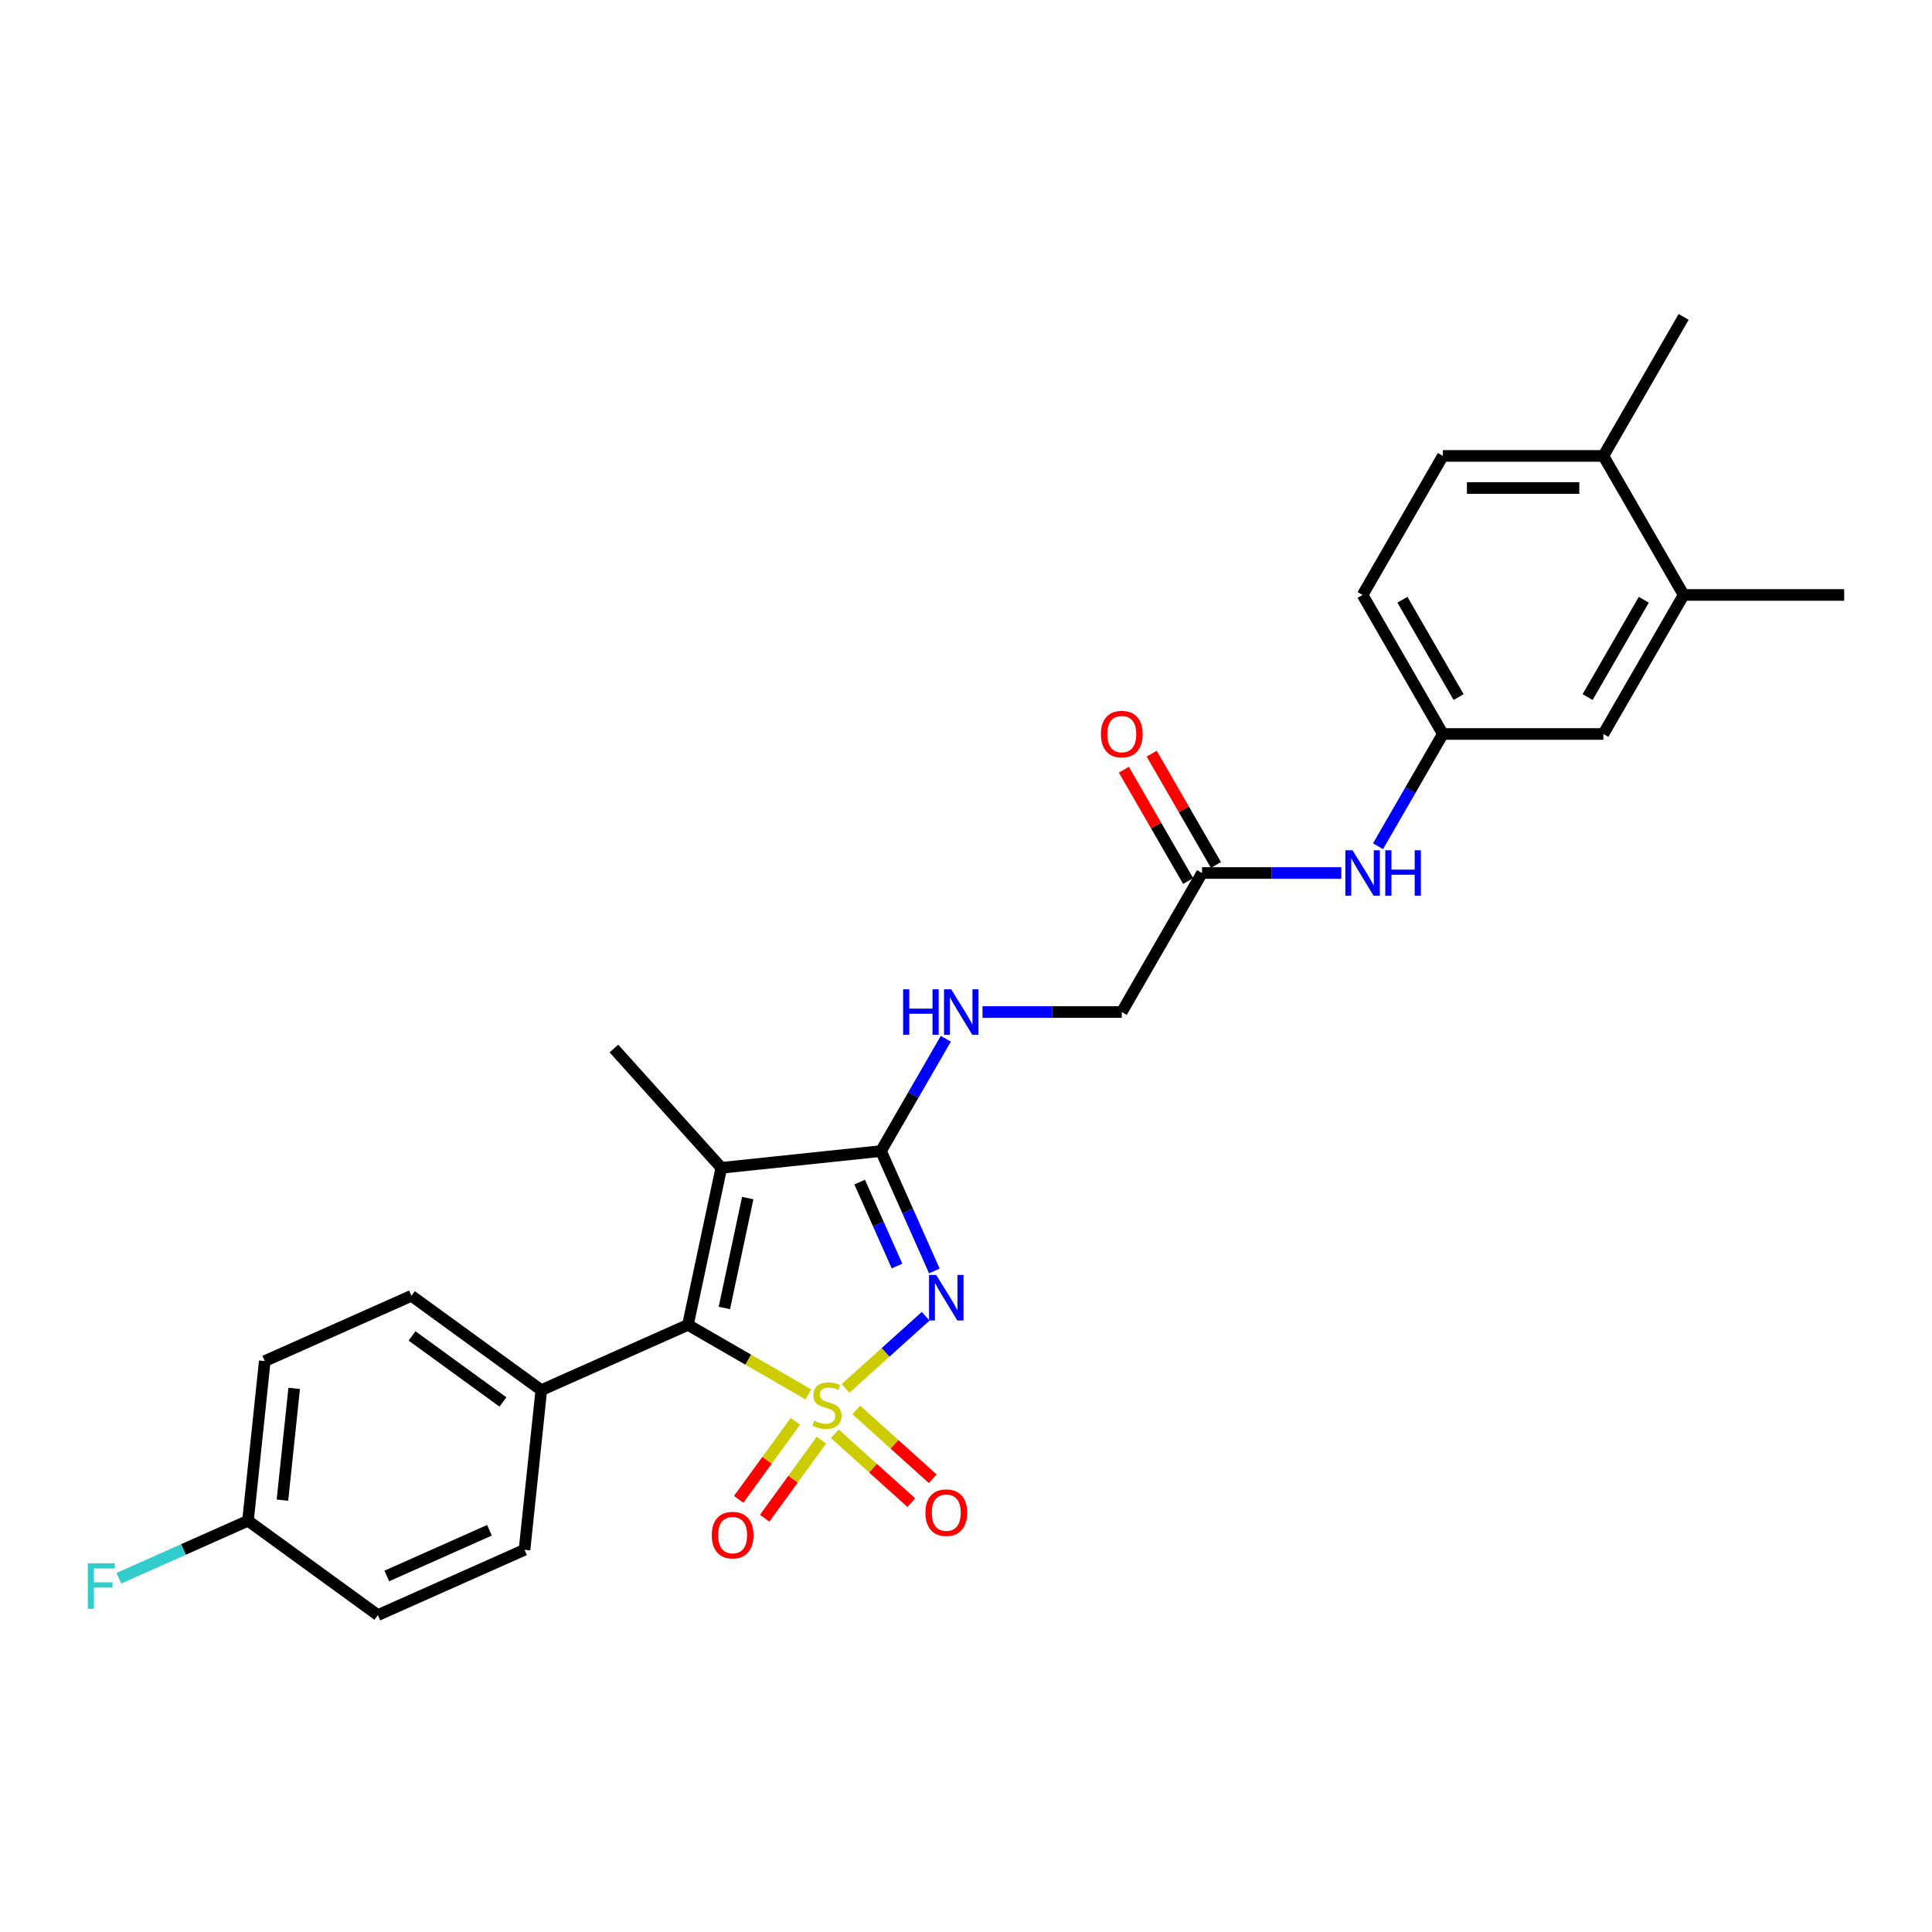 <?xml version='1.0' encoding='iso-8859-1'?>
<svg version='1.1' baseProfile='full'
              xmlns='http://www.w3.org/2000/svg'
                      xmlns:rdkit='http://www.rdkit.org/xml'
                      xmlns:xlink='http://www.w3.org/1999/xlink'
                  xml:space='preserve'
width='1000px' height='1000px' viewBox='0 0 1000 1000'>
<!-- END OF HEADER -->
<rect style='opacity:1.0;fill:#FFFFFF;stroke:none' width='1000' height='1000' x='0' y='0'> </rect>
<path class='bond-0' d='M 437.665,718.627 L 458.389,699.966' style='fill:none;fill-rule:evenodd;stroke:#CCCC00;stroke-width:6px;stroke-linecap:butt;stroke-linejoin:miter;stroke-opacity:1' />
<path class='bond-0' d='M 458.389,699.966 L 479.114,681.305' style='fill:none;fill-rule:evenodd;stroke:#0000FF;stroke-width:6px;stroke-linecap:butt;stroke-linejoin:miter;stroke-opacity:1' />
<path class='bond-1' d='M 418.421,721.735 L 387.252,703.74' style='fill:none;fill-rule:evenodd;stroke:#CCCC00;stroke-width:6px;stroke-linecap:butt;stroke-linejoin:miter;stroke-opacity:1' />
<path class='bond-1' d='M 387.252,703.74 L 356.083,685.745' style='fill:none;fill-rule:evenodd;stroke:#000000;stroke-width:6px;stroke-linecap:butt;stroke-linejoin:miter;stroke-opacity:1' />
<path class='bond-4' d='M 432.105,742.129 L 451.89,759.944' style='fill:none;fill-rule:evenodd;stroke:#CCCC00;stroke-width:6px;stroke-linecap:butt;stroke-linejoin:miter;stroke-opacity:1' />
<path class='bond-4' d='M 451.89,759.944 L 471.676,777.759' style='fill:none;fill-rule:evenodd;stroke:#FF0000;stroke-width:6px;stroke-linecap:butt;stroke-linejoin:miter;stroke-opacity:1' />
<path class='bond-4' d='M 443.224,729.779 L 463.01,747.594' style='fill:none;fill-rule:evenodd;stroke:#CCCC00;stroke-width:6px;stroke-linecap:butt;stroke-linejoin:miter;stroke-opacity:1' />
<path class='bond-4' d='M 463.01,747.594 L 482.796,765.41' style='fill:none;fill-rule:evenodd;stroke:#FF0000;stroke-width:6px;stroke-linecap:butt;stroke-linejoin:miter;stroke-opacity:1' />
<path class='bond-5' d='M 411.698,735.65 L 397.018,755.856' style='fill:none;fill-rule:evenodd;stroke:#CCCC00;stroke-width:6px;stroke-linecap:butt;stroke-linejoin:miter;stroke-opacity:1' />
<path class='bond-5' d='M 397.018,755.856 L 382.337,776.062' style='fill:none;fill-rule:evenodd;stroke:#FF0000;stroke-width:6px;stroke-linecap:butt;stroke-linejoin:miter;stroke-opacity:1' />
<path class='bond-5' d='M 425.143,745.418 L 410.462,765.624' style='fill:none;fill-rule:evenodd;stroke:#CCCC00;stroke-width:6px;stroke-linecap:butt;stroke-linejoin:miter;stroke-opacity:1' />
<path class='bond-5' d='M 410.462,765.624 L 395.782,785.83' style='fill:none;fill-rule:evenodd;stroke:#FF0000;stroke-width:6px;stroke-linecap:butt;stroke-linejoin:miter;stroke-opacity:1' />
<path class='bond-2' d='M 483.628,657.848 L 469.812,626.816' style='fill:none;fill-rule:evenodd;stroke:#0000FF;stroke-width:6px;stroke-linecap:butt;stroke-linejoin:miter;stroke-opacity:1' />
<path class='bond-2' d='M 469.812,626.816 L 455.995,595.783' style='fill:none;fill-rule:evenodd;stroke:#000000;stroke-width:6px;stroke-linecap:butt;stroke-linejoin:miter;stroke-opacity:1' />
<path class='bond-2' d='M 464.302,655.298 L 454.63,633.575' style='fill:none;fill-rule:evenodd;stroke:#0000FF;stroke-width:6px;stroke-linecap:butt;stroke-linejoin:miter;stroke-opacity:1' />
<path class='bond-2' d='M 454.63,633.575 L 444.959,611.852' style='fill:none;fill-rule:evenodd;stroke:#000000;stroke-width:6px;stroke-linecap:butt;stroke-linejoin:miter;stroke-opacity:1' />
<path class='bond-3' d='M 356.083,685.745 L 373.359,604.469' style='fill:none;fill-rule:evenodd;stroke:#000000;stroke-width:6px;stroke-linecap:butt;stroke-linejoin:miter;stroke-opacity:1' />
<path class='bond-3' d='M 374.93,677.008 L 387.023,620.115' style='fill:none;fill-rule:evenodd;stroke:#000000;stroke-width:6px;stroke-linecap:butt;stroke-linejoin:miter;stroke-opacity:1' />
<path class='bond-7' d='M 356.083,685.745 L 280.175,719.541' style='fill:none;fill-rule:evenodd;stroke:#000000;stroke-width:6px;stroke-linecap:butt;stroke-linejoin:miter;stroke-opacity:1' />
<path class='bond-6' d='M 455.995,595.783 L 472.772,566.725' style='fill:none;fill-rule:evenodd;stroke:#000000;stroke-width:6px;stroke-linecap:butt;stroke-linejoin:miter;stroke-opacity:1' />
<path class='bond-6' d='M 472.772,566.725 L 489.549,537.667' style='fill:none;fill-rule:evenodd;stroke:#0000FF;stroke-width:6px;stroke-linecap:butt;stroke-linejoin:miter;stroke-opacity:1' />
<path class='bond-27' d='M 455.995,595.783 L 373.359,604.469' style='fill:none;fill-rule:evenodd;stroke:#000000;stroke-width:6px;stroke-linecap:butt;stroke-linejoin:miter;stroke-opacity:1' />
<path class='bond-19' d='M 373.359,604.469 L 317.76,542.719' style='fill:none;fill-rule:evenodd;stroke:#000000;stroke-width:6px;stroke-linecap:butt;stroke-linejoin:miter;stroke-opacity:1' />
<path class='bond-15' d='M 508.542,523.824 L 544.588,523.824' style='fill:none;fill-rule:evenodd;stroke:#0000FF;stroke-width:6px;stroke-linecap:butt;stroke-linejoin:miter;stroke-opacity:1' />
<path class='bond-15' d='M 544.588,523.824 L 580.633,523.824' style='fill:none;fill-rule:evenodd;stroke:#000000;stroke-width:6px;stroke-linecap:butt;stroke-linejoin:miter;stroke-opacity:1' />
<path class='bond-16' d='M 280.175,719.541 L 212.952,670.701' style='fill:none;fill-rule:evenodd;stroke:#000000;stroke-width:6px;stroke-linecap:butt;stroke-linejoin:miter;stroke-opacity:1' />
<path class='bond-16' d='M 260.324,725.66 L 213.268,691.471' style='fill:none;fill-rule:evenodd;stroke:#000000;stroke-width:6px;stroke-linecap:butt;stroke-linejoin:miter;stroke-opacity:1' />
<path class='bond-17' d='M 280.175,719.541 L 271.49,802.178' style='fill:none;fill-rule:evenodd;stroke:#000000;stroke-width:6px;stroke-linecap:butt;stroke-linejoin:miter;stroke-opacity:1' />
<path class='bond-8' d='M 622.179,451.864 L 580.633,523.824' style='fill:none;fill-rule:evenodd;stroke:#000000;stroke-width:6px;stroke-linecap:butt;stroke-linejoin:miter;stroke-opacity:1' />
<path class='bond-9' d='M 622.179,451.864 L 658.224,451.864' style='fill:none;fill-rule:evenodd;stroke:#000000;stroke-width:6px;stroke-linecap:butt;stroke-linejoin:miter;stroke-opacity:1' />
<path class='bond-9' d='M 658.224,451.864 L 694.269,451.864' style='fill:none;fill-rule:evenodd;stroke:#0000FF;stroke-width:6px;stroke-linecap:butt;stroke-linejoin:miter;stroke-opacity:1' />
<path class='bond-14' d='M 629.375,447.71 L 612.742,418.901' style='fill:none;fill-rule:evenodd;stroke:#000000;stroke-width:6px;stroke-linecap:butt;stroke-linejoin:miter;stroke-opacity:1' />
<path class='bond-14' d='M 612.742,418.901 L 596.109,390.092' style='fill:none;fill-rule:evenodd;stroke:#FF0000;stroke-width:6px;stroke-linecap:butt;stroke-linejoin:miter;stroke-opacity:1' />
<path class='bond-14' d='M 614.983,456.019 L 598.35,427.21' style='fill:none;fill-rule:evenodd;stroke:#000000;stroke-width:6px;stroke-linecap:butt;stroke-linejoin:miter;stroke-opacity:1' />
<path class='bond-14' d='M 598.35,427.21 L 581.717,398.401' style='fill:none;fill-rule:evenodd;stroke:#FF0000;stroke-width:6px;stroke-linecap:butt;stroke-linejoin:miter;stroke-opacity:1' />
<path class='bond-11' d='M 713.263,438.021 L 730.039,408.963' style='fill:none;fill-rule:evenodd;stroke:#0000FF;stroke-width:6px;stroke-linecap:butt;stroke-linejoin:miter;stroke-opacity:1' />
<path class='bond-11' d='M 730.039,408.963 L 746.816,379.905' style='fill:none;fill-rule:evenodd;stroke:#000000;stroke-width:6px;stroke-linecap:butt;stroke-linejoin:miter;stroke-opacity:1' />
<path class='bond-10' d='M 871.454,307.945 L 829.908,379.905' style='fill:none;fill-rule:evenodd;stroke:#000000;stroke-width:6px;stroke-linecap:butt;stroke-linejoin:miter;stroke-opacity:1' />
<path class='bond-10' d='M 850.83,310.43 L 821.748,360.802' style='fill:none;fill-rule:evenodd;stroke:#000000;stroke-width:6px;stroke-linecap:butt;stroke-linejoin:miter;stroke-opacity:1' />
<path class='bond-25' d='M 871.454,307.945 L 954.545,307.945' style='fill:none;fill-rule:evenodd;stroke:#000000;stroke-width:6px;stroke-linecap:butt;stroke-linejoin:miter;stroke-opacity:1' />
<path class='bond-29' d='M 871.454,307.945 L 829.908,235.986' style='fill:none;fill-rule:evenodd;stroke:#000000;stroke-width:6px;stroke-linecap:butt;stroke-linejoin:miter;stroke-opacity:1' />
<path class='bond-12' d='M 746.816,379.905 L 829.908,379.905' style='fill:none;fill-rule:evenodd;stroke:#000000;stroke-width:6px;stroke-linecap:butt;stroke-linejoin:miter;stroke-opacity:1' />
<path class='bond-21' d='M 746.816,379.905 L 705.27,307.945' style='fill:none;fill-rule:evenodd;stroke:#000000;stroke-width:6px;stroke-linecap:butt;stroke-linejoin:miter;stroke-opacity:1' />
<path class='bond-21' d='M 754.976,360.802 L 725.894,310.43' style='fill:none;fill-rule:evenodd;stroke:#000000;stroke-width:6px;stroke-linecap:butt;stroke-linejoin:miter;stroke-opacity:1' />
<path class='bond-13' d='M 829.908,235.986 L 746.816,235.986' style='fill:none;fill-rule:evenodd;stroke:#000000;stroke-width:6px;stroke-linecap:butt;stroke-linejoin:miter;stroke-opacity:1' />
<path class='bond-13' d='M 817.444,252.604 L 759.28,252.604' style='fill:none;fill-rule:evenodd;stroke:#000000;stroke-width:6px;stroke-linecap:butt;stroke-linejoin:miter;stroke-opacity:1' />
<path class='bond-26' d='M 829.908,235.986 L 871.454,164.026' style='fill:none;fill-rule:evenodd;stroke:#000000;stroke-width:6px;stroke-linecap:butt;stroke-linejoin:miter;stroke-opacity:1' />
<path class='bond-23' d='M 212.952,670.701 L 137.044,704.497' style='fill:none;fill-rule:evenodd;stroke:#000000;stroke-width:6px;stroke-linecap:butt;stroke-linejoin:miter;stroke-opacity:1' />
<path class='bond-22' d='M 271.49,802.178 L 195.582,835.974' style='fill:none;fill-rule:evenodd;stroke:#000000;stroke-width:6px;stroke-linecap:butt;stroke-linejoin:miter;stroke-opacity:1' />
<path class='bond-22' d='M 253.344,792.065 L 200.208,815.723' style='fill:none;fill-rule:evenodd;stroke:#000000;stroke-width:6px;stroke-linecap:butt;stroke-linejoin:miter;stroke-opacity:1' />
<path class='bond-18' d='M 746.816,235.986 L 705.27,307.945' style='fill:none;fill-rule:evenodd;stroke:#000000;stroke-width:6px;stroke-linecap:butt;stroke-linejoin:miter;stroke-opacity:1' />
<path class='bond-20' d='M 128.359,787.134 L 195.582,835.974' style='fill:none;fill-rule:evenodd;stroke:#000000;stroke-width:6px;stroke-linecap:butt;stroke-linejoin:miter;stroke-opacity:1' />
<path class='bond-24' d='M 128.359,787.134 L 94.942,802.012' style='fill:none;fill-rule:evenodd;stroke:#000000;stroke-width:6px;stroke-linecap:butt;stroke-linejoin:miter;stroke-opacity:1' />
<path class='bond-24' d='M 94.942,802.012 L 61.525,816.89' style='fill:none;fill-rule:evenodd;stroke:#33CCCC;stroke-width:6px;stroke-linecap:butt;stroke-linejoin:miter;stroke-opacity:1' />
<path class='bond-28' d='M 128.359,787.134 L 137.044,704.497' style='fill:none;fill-rule:evenodd;stroke:#000000;stroke-width:6px;stroke-linecap:butt;stroke-linejoin:miter;stroke-opacity:1' />
<path class='bond-28' d='M 146.189,776.475 L 152.269,718.63' style='fill:none;fill-rule:evenodd;stroke:#000000;stroke-width:6px;stroke-linecap:butt;stroke-linejoin:miter;stroke-opacity:1' />
<path  class='atom-0' d='M 421.395 735.367
Q 421.661 735.467, 422.758 735.932
Q 423.855 736.397, 425.051 736.696
Q 426.281 736.962, 427.478 736.962
Q 429.704 736.962, 431.001 735.899
Q 432.297 734.802, 432.297 732.907
Q 432.297 731.611, 431.632 730.813
Q 431.001 730.016, 430.004 729.584
Q 429.006 729.152, 427.345 728.653
Q 425.251 728.022, 423.988 727.423
Q 422.758 726.825, 421.861 725.562
Q 420.996 724.299, 420.996 722.172
Q 420.996 719.214, 422.991 717.386
Q 425.018 715.558, 429.006 715.558
Q 431.732 715.558, 434.823 716.854
L 434.058 719.413
Q 431.233 718.25, 429.106 718.25
Q 426.813 718.25, 425.55 719.214
Q 424.287 720.145, 424.32 721.773
Q 424.32 723.036, 424.952 723.801
Q 425.616 724.565, 426.547 724.997
Q 427.511 725.429, 429.106 725.928
Q 431.233 726.592, 432.496 727.257
Q 433.759 727.922, 434.657 729.285
Q 435.587 730.614, 435.587 732.907
Q 435.587 736.165, 433.394 737.926
Q 431.233 739.654, 427.61 739.654
Q 425.517 739.654, 423.921 739.189
Q 422.359 738.757, 420.498 737.993
L 421.395 735.367
' fill='#CCCC00'/>
<path  class='atom-1' d='M 484.59 659.925
L 492.301 672.389
Q 493.066 673.619, 494.295 675.846
Q 495.525 678.073, 495.592 678.206
L 495.592 659.925
L 498.716 659.925
L 498.716 683.457
L 495.492 683.457
L 487.216 669.83
Q 486.252 668.235, 485.222 666.407
Q 484.225 664.579, 483.925 664.014
L 483.925 683.457
L 480.868 683.457
L 480.868 659.925
L 484.59 659.925
' fill='#0000FF'/>
<path  class='atom-5' d='M 478.99 782.956
Q 478.99 777.306, 481.782 774.148
Q 484.574 770.991, 489.792 770.991
Q 495.01 770.991, 497.802 774.148
Q 500.594 777.306, 500.594 782.956
Q 500.594 788.673, 497.769 791.93
Q 494.943 795.154, 489.792 795.154
Q 484.607 795.154, 481.782 791.93
Q 478.99 788.706, 478.99 782.956
M 489.792 792.495
Q 493.381 792.495, 495.309 790.102
Q 497.27 787.676, 497.27 782.956
Q 497.27 778.336, 495.309 776.01
Q 493.381 773.65, 489.792 773.65
Q 486.202 773.65, 484.241 775.976
Q 482.313 778.303, 482.313 782.956
Q 482.313 787.709, 484.241 790.102
Q 486.202 792.495, 489.792 792.495
' fill='#FF0000'/>
<path  class='atom-6' d='M 368.401 794.579
Q 368.401 788.929, 371.192 785.772
Q 373.984 782.614, 379.202 782.614
Q 384.421 782.614, 387.213 785.772
Q 390.004 788.929, 390.004 794.579
Q 390.004 800.296, 387.179 803.553
Q 384.354 806.777, 379.202 806.777
Q 374.018 806.777, 371.192 803.553
Q 368.401 800.329, 368.401 794.579
M 379.202 804.118
Q 382.792 804.118, 384.72 801.725
Q 386.681 799.299, 386.681 794.579
Q 386.681 789.96, 384.72 787.633
Q 382.792 785.273, 379.202 785.273
Q 375.613 785.273, 373.652 787.6
Q 371.724 789.926, 371.724 794.579
Q 371.724 799.332, 373.652 801.725
Q 375.613 804.118, 379.202 804.118
' fill='#FF0000'/>
<path  class='atom-7' d='M 467.445 512.058
L 470.636 512.058
L 470.636 522.062
L 482.668 522.062
L 482.668 512.058
L 485.858 512.058
L 485.858 535.589
L 482.668 535.589
L 482.668 524.721
L 470.636 524.721
L 470.636 535.589
L 467.445 535.589
L 467.445 512.058
' fill='#0000FF'/>
<path  class='atom-7' d='M 492.34 512.058
L 500.05 524.522
Q 500.815 525.751, 502.045 527.978
Q 503.274 530.205, 503.341 530.338
L 503.341 512.058
L 506.465 512.058
L 506.465 535.589
L 503.241 535.589
L 494.965 521.962
Q 494.001 520.367, 492.971 518.539
Q 491.974 516.711, 491.675 516.146
L 491.675 535.589
L 488.617 535.589
L 488.617 512.058
L 492.34 512.058
' fill='#0000FF'/>
<path  class='atom-10' d='M 700.069 440.098
L 707.78 452.562
Q 708.544 453.792, 709.774 456.019
Q 711.004 458.246, 711.07 458.379
L 711.07 440.098
L 714.194 440.098
L 714.194 463.63
L 710.97 463.63
L 702.695 450.003
Q 701.731 448.408, 700.7 446.579
Q 699.703 444.751, 699.404 444.186
L 699.404 463.63
L 696.346 463.63
L 696.346 440.098
L 700.069 440.098
' fill='#0000FF'/>
<path  class='atom-10' d='M 717.02 440.098
L 720.21 440.098
L 720.21 450.103
L 732.242 450.103
L 732.242 440.098
L 735.433 440.098
L 735.433 463.63
L 732.242 463.63
L 732.242 452.762
L 720.21 452.762
L 720.21 463.63
L 717.02 463.63
L 717.02 440.098
' fill='#0000FF'/>
<path  class='atom-15' d='M 569.831 379.971
Q 569.831 374.321, 572.623 371.163
Q 575.415 368.006, 580.633 368.006
Q 585.851 368.006, 588.643 371.163
Q 591.435 374.321, 591.435 379.971
Q 591.435 385.688, 588.61 388.945
Q 585.785 392.169, 580.633 392.169
Q 575.448 392.169, 572.623 388.945
Q 569.831 385.721, 569.831 379.971
M 580.633 389.51
Q 584.222 389.51, 586.15 387.117
Q 588.111 384.691, 588.111 379.971
Q 588.111 375.351, 586.15 373.025
Q 584.222 370.665, 580.633 370.665
Q 577.043 370.665, 575.082 372.991
Q 573.155 375.318, 573.155 379.971
Q 573.155 384.724, 575.082 387.117
Q 577.043 389.51, 580.633 389.51
' fill='#FF0000'/>
<path  class='atom-25' d='M 45.455 809.165
L 59.447 809.165
L 59.447 811.857
L 48.612 811.857
L 48.612 819.003
L 58.251 819.003
L 58.251 821.728
L 48.612 821.728
L 48.612 832.696
L 45.455 832.696
L 45.455 809.165
' fill='#33CCCC'/>
</svg>
